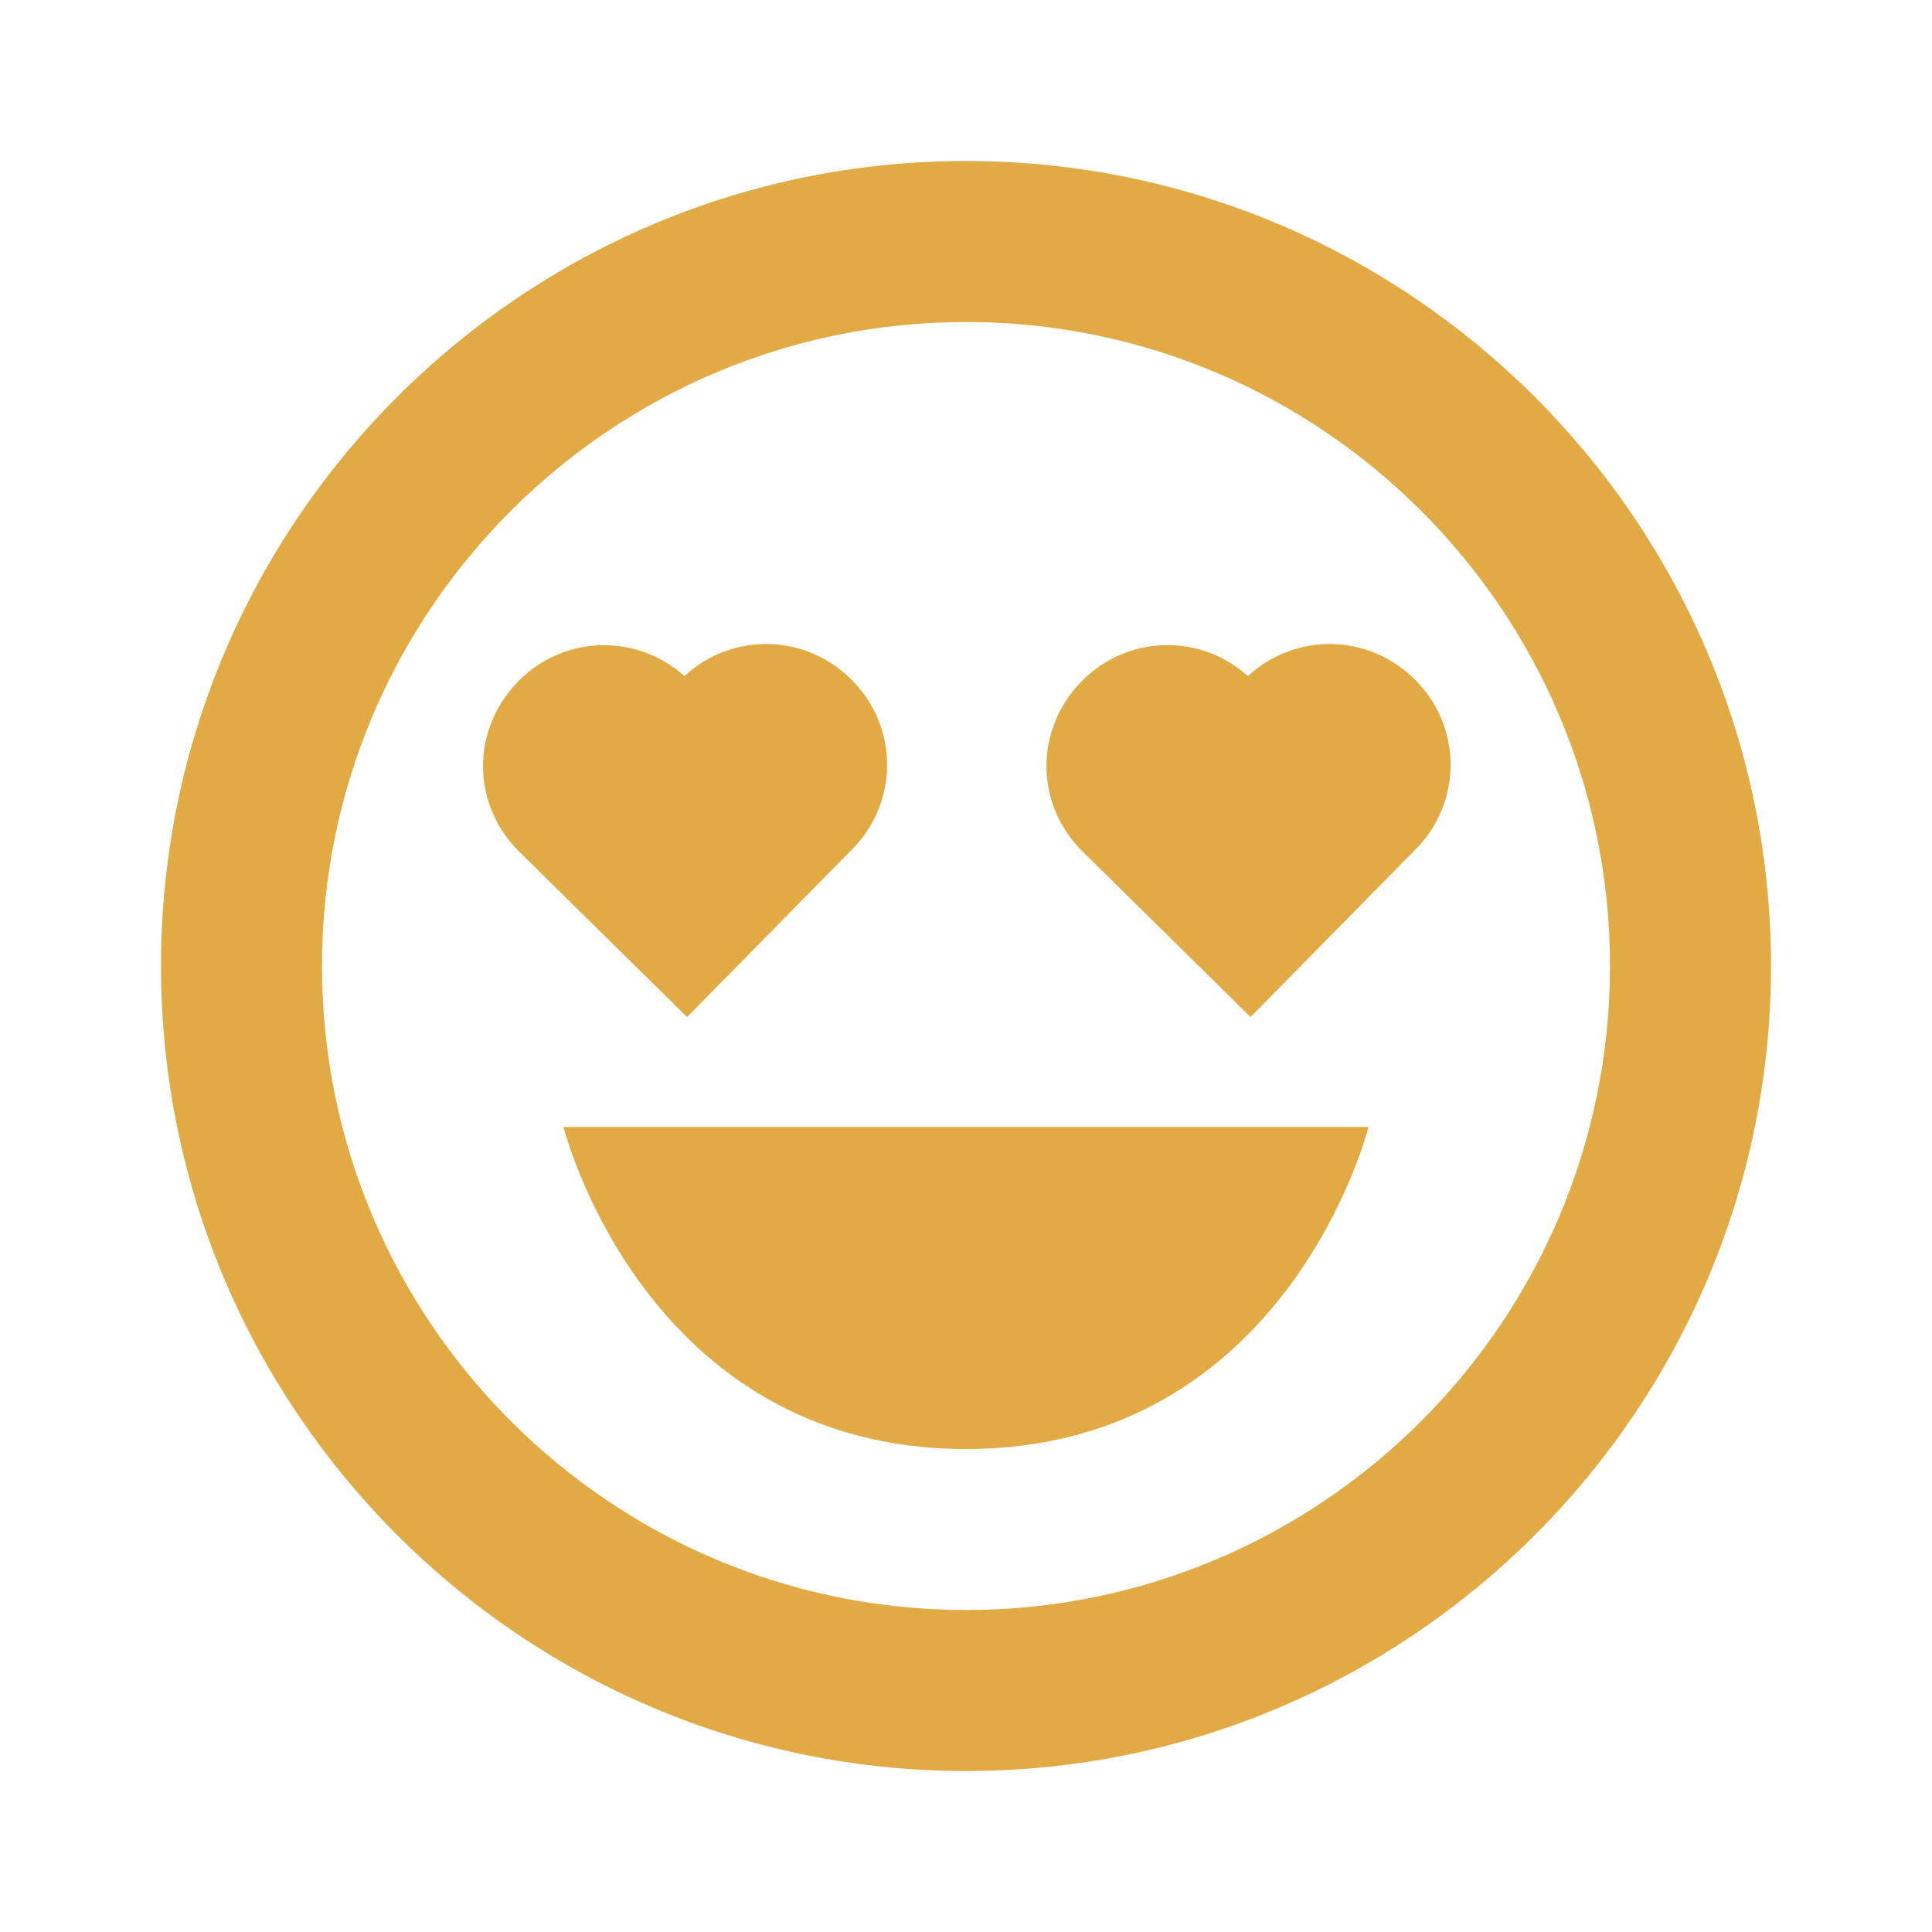 <?xml version="1.0" encoding="UTF-8"?> <svg xmlns="http://www.w3.org/2000/svg" width="24" height="24" viewBox="0 0 24 24" fill="none"> <path d="M12 18C16 18 17 14 17 14H7C7 14 8 18 12 18Z" fill="#E2AA44"></path> <path d="M12 22C17.514 22 22 17.514 22 12C22 6.486 17.514 2 12 2C6.486 2 2 6.486 2 12C2 17.514 6.486 22 12 22ZM12 4C16.411 4 20 7.589 20 12C20 16.411 16.411 20 12 20C7.589 20 4 16.411 4 12C4 7.589 7.589 4 12 4Z" fill="#E2AA44"></path> <path d="M8.535 12.634L10.585 10.551C10.724 10.412 10.835 10.246 10.909 10.063C10.984 9.881 11.022 9.685 11.02 9.488C11.018 9.291 10.977 9.096 10.9 8.915C10.822 8.734 10.709 8.57 10.567 8.433C10.294 8.162 9.926 8.007 9.541 8C9.156 7.994 8.784 8.137 8.502 8.399C8.216 8.14 7.84 8.003 7.455 8.015C7.069 8.028 6.703 8.19 6.435 8.467C5.849 9.067 5.856 9.997 6.454 10.584L8.535 12.634ZM15.535 12.634L17.585 10.551C17.724 10.412 17.835 10.246 17.909 10.063C17.984 9.881 18.022 9.685 18.02 9.488C18.018 9.291 17.977 9.096 17.9 8.915C17.822 8.734 17.709 8.57 17.567 8.433C17.294 8.162 16.926 8.007 16.541 8C16.156 7.994 15.784 8.137 15.502 8.399C15.216 8.14 14.84 8.002 14.454 8.014C14.069 8.027 13.703 8.189 13.434 8.466C12.848 9.066 12.855 9.996 13.453 10.583L15.535 12.634V12.634Z" fill="#E2AA44"></path> </svg> 